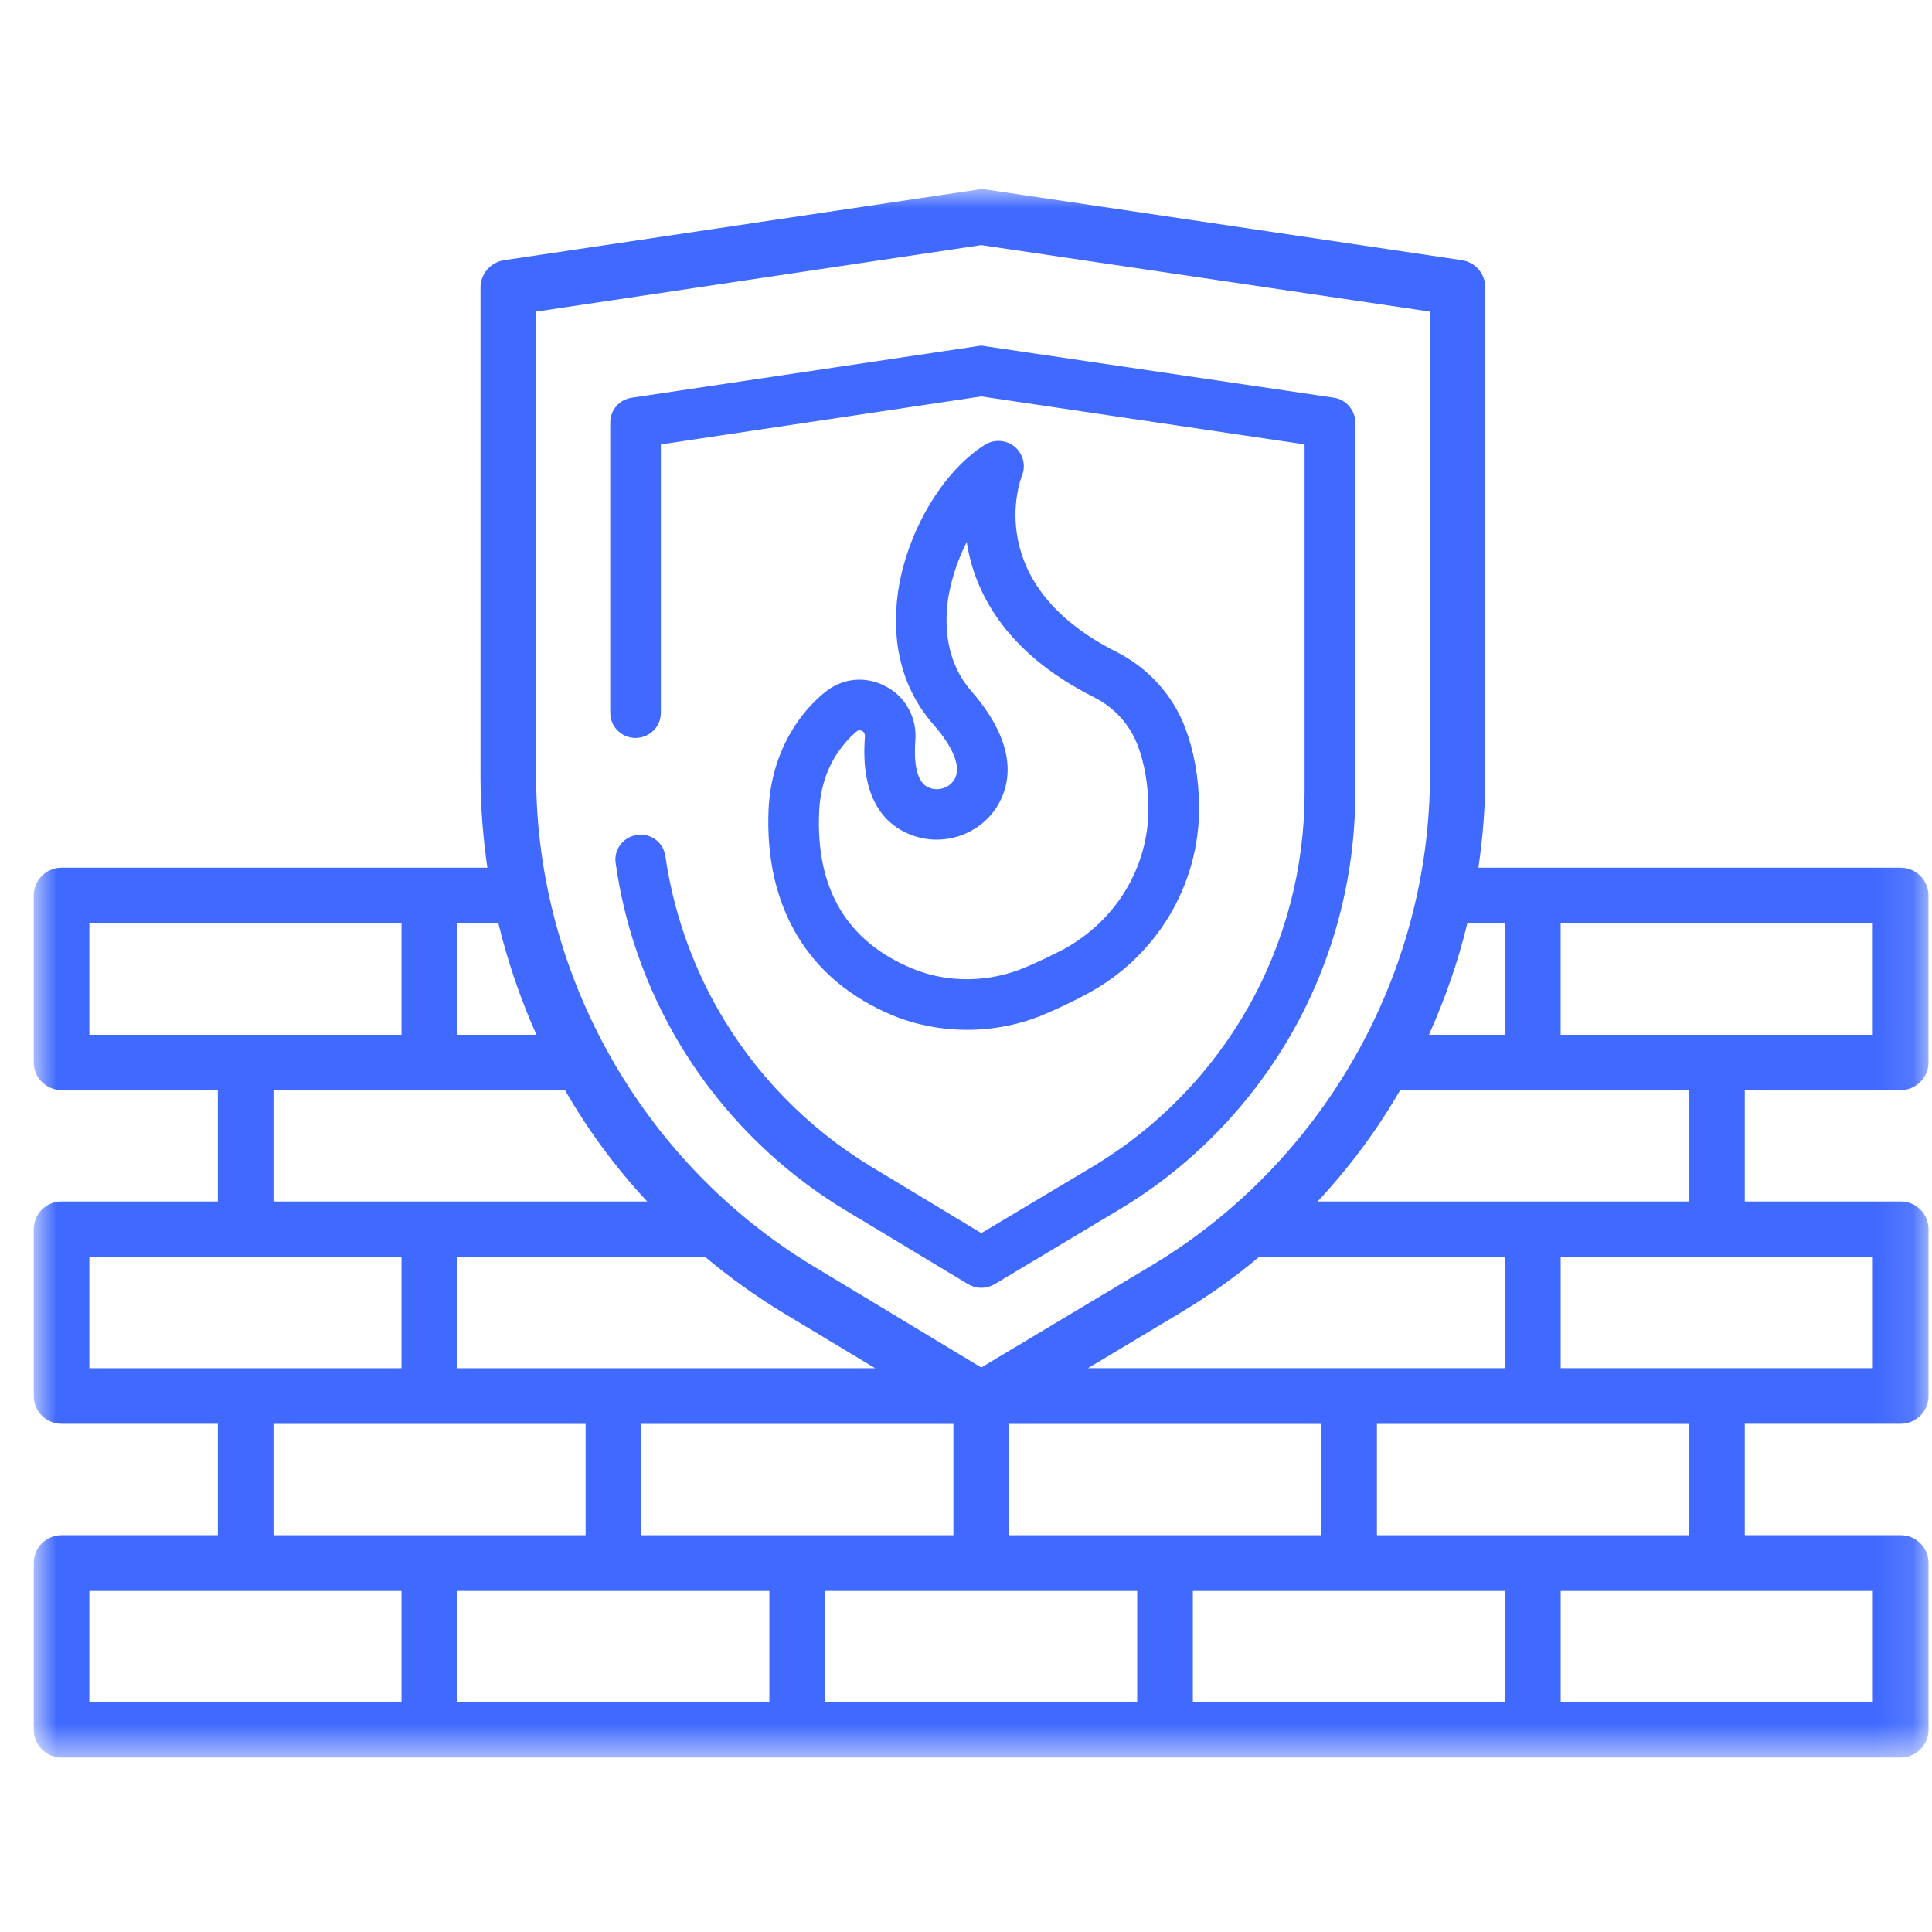 <svg width="51" height="51" viewBox="0 0 51 51" fill="none" xmlns="http://www.w3.org/2000/svg">
<mask id="mask0_2261_469" style="mask-type:luminance" maskUnits="userSpaceOnUse" x="0" y="5" width="51" height="42">
<path d="M50.891 5H0.891V46.406H50.891V5Z" fill="white"/>
</mask>
<g mask="url(#mask0_2261_469)">
<path d="M45.32 27.315H41.197V24.376H49.437V27.315M41.198 33.186H49.438V36.116H41.198V33.186ZM41.198 41.997H49.438V44.927H41.198V41.997ZM44.587 40.527H36.347V37.587H44.587V40.527ZM39.728 44.927H31.488V41.997H39.728V44.927ZM34.878 40.527H26.637V37.587H34.878V40.527ZM30.019 44.927H21.778V41.997H30.019V44.927ZM25.168 40.527H16.928V37.587H25.168V40.527ZM20.309 44.927H12.069V41.997H20.309V44.927ZM15.459 40.527H7.219V37.587H15.459V40.527ZM10.599 44.927H2.359V41.997H10.599V44.927ZM10.599 36.117H2.359V33.187H10.599V36.117ZM10.599 27.315H2.359V24.376H10.599V27.315ZM14.914 28.776C15.527 29.84 16.254 30.825 17.084 31.716H7.219V28.776H14.914ZM12.069 24.376H13.157C13.4 25.378 13.736 26.365 14.161 27.315H12.069V24.376ZM23.101 36.117H12.069V33.187H18.622C19.272 33.731 19.962 34.224 20.689 34.665L23.101 36.117ZM14.153 8.226L25.903 6.47L37.748 8.226V20.443C37.748 25.725 34.929 30.687 30.408 33.401L25.903 36.099L21.449 33.411C16.953 30.687 14.153 25.734 14.153 20.485V8.226ZM38.733 24.376H39.727V27.315H37.721C38.145 26.365 38.491 25.387 38.733 24.376ZM39.728 33.186V36.116H28.721L31.159 34.655C31.894 34.214 32.594 33.722 33.251 33.167C33.296 33.177 33.338 33.186 33.389 33.186H39.728ZM44.587 28.776V31.716H34.782C35.612 30.825 36.348 29.84 36.961 28.776H44.587ZM50.172 28.776C50.577 28.776 50.907 28.447 50.907 28.05V23.64C50.907 23.235 50.578 22.905 50.172 22.905H39.026C39.147 22.092 39.209 21.271 39.209 20.443V7.595C39.209 7.223 38.94 6.92 38.587 6.867L26.006 4.999C25.939 4.99 25.859 4.99 25.79 5.008L13.314 6.867C12.951 6.92 12.684 7.23 12.684 7.595V20.485C12.684 21.298 12.752 22.11 12.865 22.905H1.626C1.219 22.905 0.891 23.235 0.891 23.64V28.05C0.891 28.447 1.219 28.776 1.626 28.776H5.75V31.716H1.626C1.219 31.716 0.891 32.044 0.891 32.45V36.851C0.891 37.257 1.219 37.585 1.626 37.585H5.75V40.525H1.626C1.219 40.525 0.891 40.854 0.891 41.259V45.66C0.891 46.065 1.219 46.395 1.626 46.395H50.173C50.578 46.395 50.908 46.065 50.908 45.66V41.259C50.908 40.854 50.579 40.525 50.173 40.525H46.058V37.585H50.173C50.578 37.585 50.908 37.257 50.908 36.851V32.45C50.908 32.044 50.579 31.716 50.173 31.716H46.058V28.776H50.172Z" fill="#3F69FF"/>
</g>
<path d="M35.209 10.498L25.996 9.138C25.933 9.121 25.87 9.121 25.8 9.138L16.683 10.498C16.352 10.544 16.109 10.819 16.109 11.157V18.82C16.109 19.181 16.408 19.48 16.776 19.48C17.146 19.48 17.445 19.181 17.445 18.82V11.731L25.903 10.465L34.438 11.731V20.919C34.438 22.907 33.928 24.864 32.946 26.594C31.971 28.316 30.556 29.769 28.852 30.791L25.904 32.552L23.003 30.8C21.313 29.777 19.906 28.331 18.932 26.61C18.233 25.369 17.768 24.009 17.564 22.601C17.517 22.271 17.242 22.034 16.913 22.034C16.504 22.034 16.19 22.389 16.253 22.789C16.473 24.362 16.991 25.877 17.769 27.261C18.854 29.186 20.427 30.806 22.313 31.945L25.559 33.901C25.669 33.965 25.788 33.996 25.906 33.996C26.023 33.996 26.141 33.965 26.252 33.901L29.546 31.929C31.439 30.798 33.019 29.178 34.111 27.252C35.204 25.325 35.777 23.133 35.777 20.917V11.155C35.774 10.828 35.531 10.544 35.209 10.498Z" fill="#3F69FF"/>
<path d="M28.069 25.062C27.769 25.218 27.44 25.376 27.093 25.525C26.127 25.942 25.018 25.958 24.076 25.565C22.354 24.849 21.529 23.459 21.624 21.423C21.647 20.842 21.819 20.299 22.125 19.85C22.268 19.646 22.433 19.457 22.613 19.308C22.621 19.3 22.652 19.277 22.692 19.277C22.708 19.277 22.73 19.285 22.754 19.293C22.81 19.324 22.833 19.371 22.833 19.435C22.699 21.101 23.383 21.762 23.989 22.014C24.829 22.374 25.828 22.069 26.315 21.298C26.692 20.692 26.882 19.672 25.639 18.241C24.955 17.455 24.932 16.488 25.026 15.812C25.113 15.269 25.294 14.75 25.521 14.303C25.521 14.326 25.529 14.35 25.529 14.373C25.726 15.545 26.457 17.188 28.878 18.405C29.412 18.673 29.828 19.129 30.033 19.679C30.214 20.159 30.307 20.701 30.315 21.306C30.332 22.869 29.467 24.307 28.069 25.062ZM31.284 19.206C30.954 18.343 30.309 17.634 29.476 17.211C25.908 15.418 26.93 12.667 26.977 12.557C27.087 12.29 27.009 11.984 26.788 11.795C26.56 11.605 26.246 11.591 26.002 11.739C24.886 12.439 23.943 14.028 23.707 15.615C23.511 16.975 23.825 18.193 24.634 19.12C24.957 19.481 25.453 20.166 25.185 20.59C25.052 20.802 24.752 20.897 24.51 20.786C24.133 20.629 24.133 19.937 24.163 19.545C24.21 18.947 23.903 18.382 23.37 18.114C22.835 17.831 22.222 17.901 21.758 18.287C21.483 18.515 21.232 18.79 21.02 19.104C20.579 19.756 20.327 20.535 20.288 21.369C20.179 23.946 21.333 25.872 23.557 26.8C24.186 27.059 24.854 27.185 25.53 27.185C26.238 27.185 26.953 27.044 27.621 26.753C28.006 26.587 28.367 26.415 28.698 26.234C30.537 25.25 31.668 23.358 31.653 21.29C31.645 20.526 31.52 19.828 31.284 19.206Z" fill="#3F69FF"/>
</svg>

